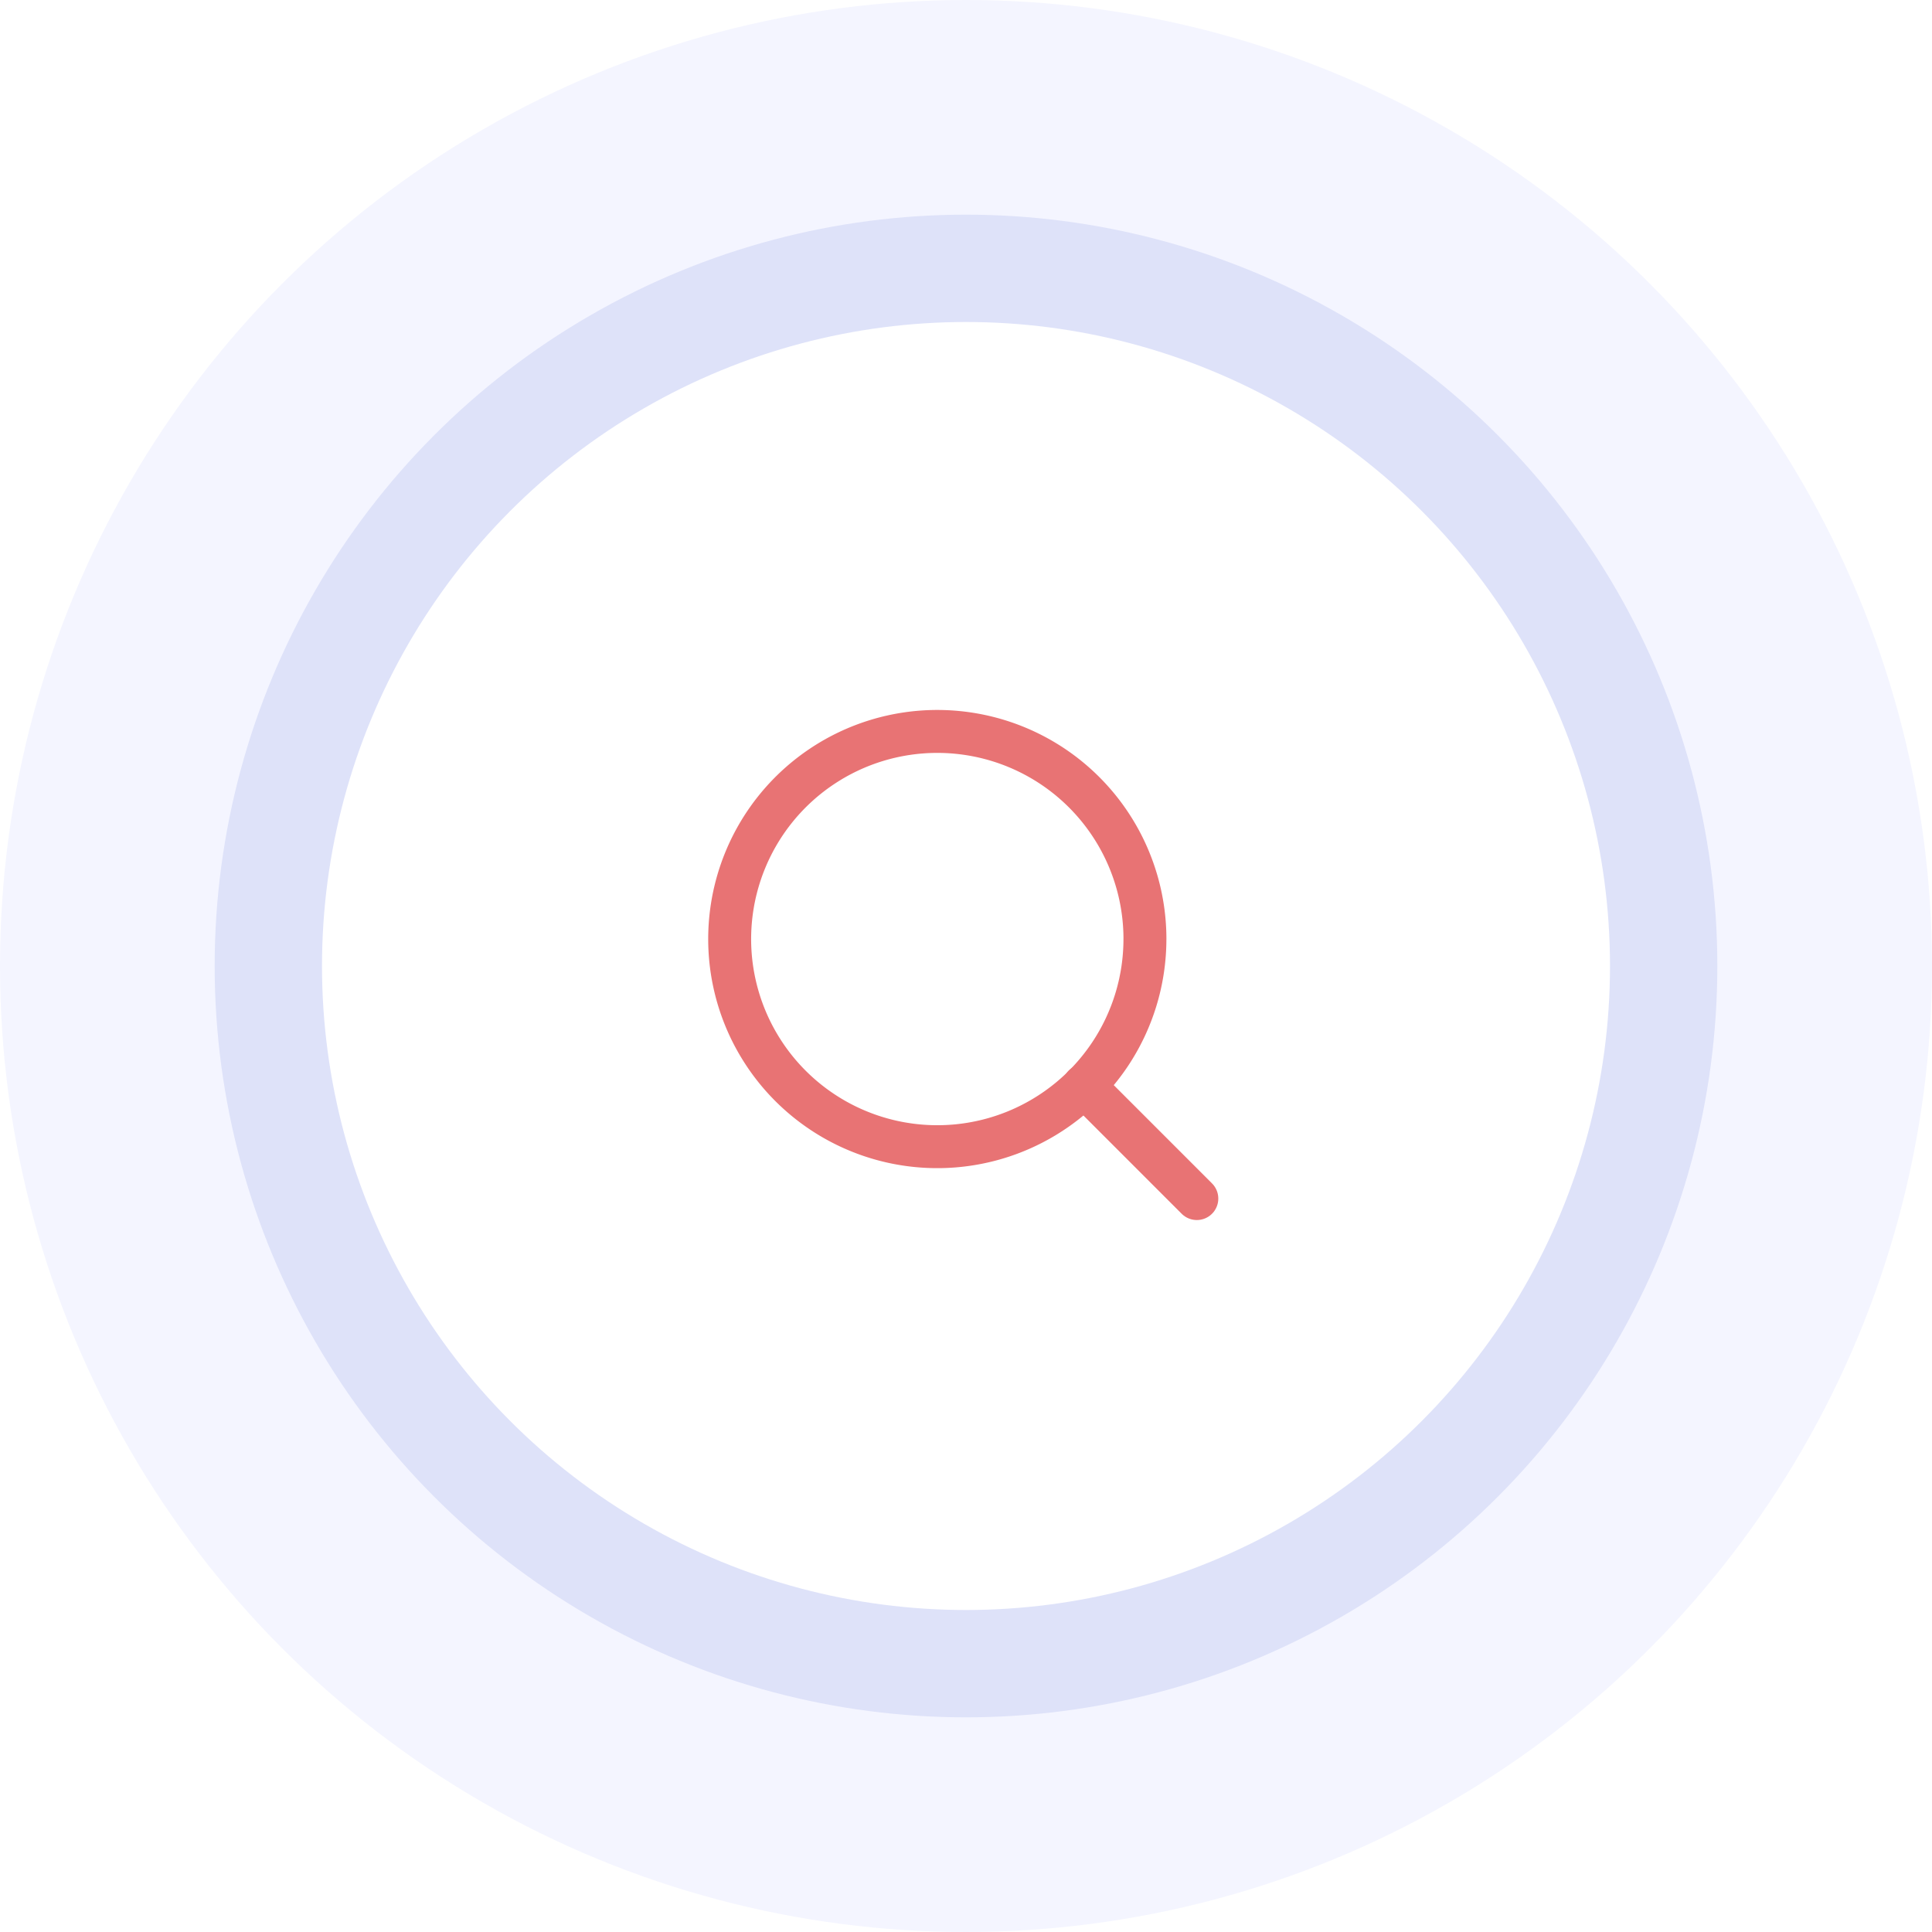 <svg xmlns="http://www.w3.org/2000/svg" xmlns:xlink="http://www.w3.org/1999/xlink" width="90" height="90" viewBox="0 0 90 90"><defs><style>.a{fill:#f4f5ff;}.b{fill:#dee2f9;}.c{fill:#fff;}.d{fill:none;stroke:#e87374;stroke-linecap:round;stroke-linejoin:round;stroke-width:2px;}.e{filter:url(#a);}</style><filter id="a" x="6" y="6" width="78" height="78" filterUnits="userSpaceOnUse"><feOffset input="SourceAlpha"/><feGaussianBlur stdDeviation="3" result="b"/><feFlood flood-color="#acb2f2"/><feComposite operator="in" in2="b"/><feComposite in="SourceGraphic"/></filter></defs><g transform="translate(-162 -211)"><circle class="a" cx="45" cy="45" r="45" transform="translate(162 211)"/><circle class="b" cx="35" cy="35" r="35" transform="translate(172 221)"/><g class="e" transform="matrix(1, 0, 0, 1, 162, 211)"><circle class="c" cx="30" cy="30" r="30" transform="translate(15 15)"/></g><g transform="translate(195.992 245.073)"><path class="d" d="M23.843,14.172A9.672,9.672,0,1,1,14.172,4.5a9.672,9.672,0,0,1,9.672,9.672Z" transform="translate(-4.5 -4.5)"/><path class="d" d="M30.234,30.234l-5.259-5.259" transform="translate(-8.473 -8.473)"/></g></g></svg>
